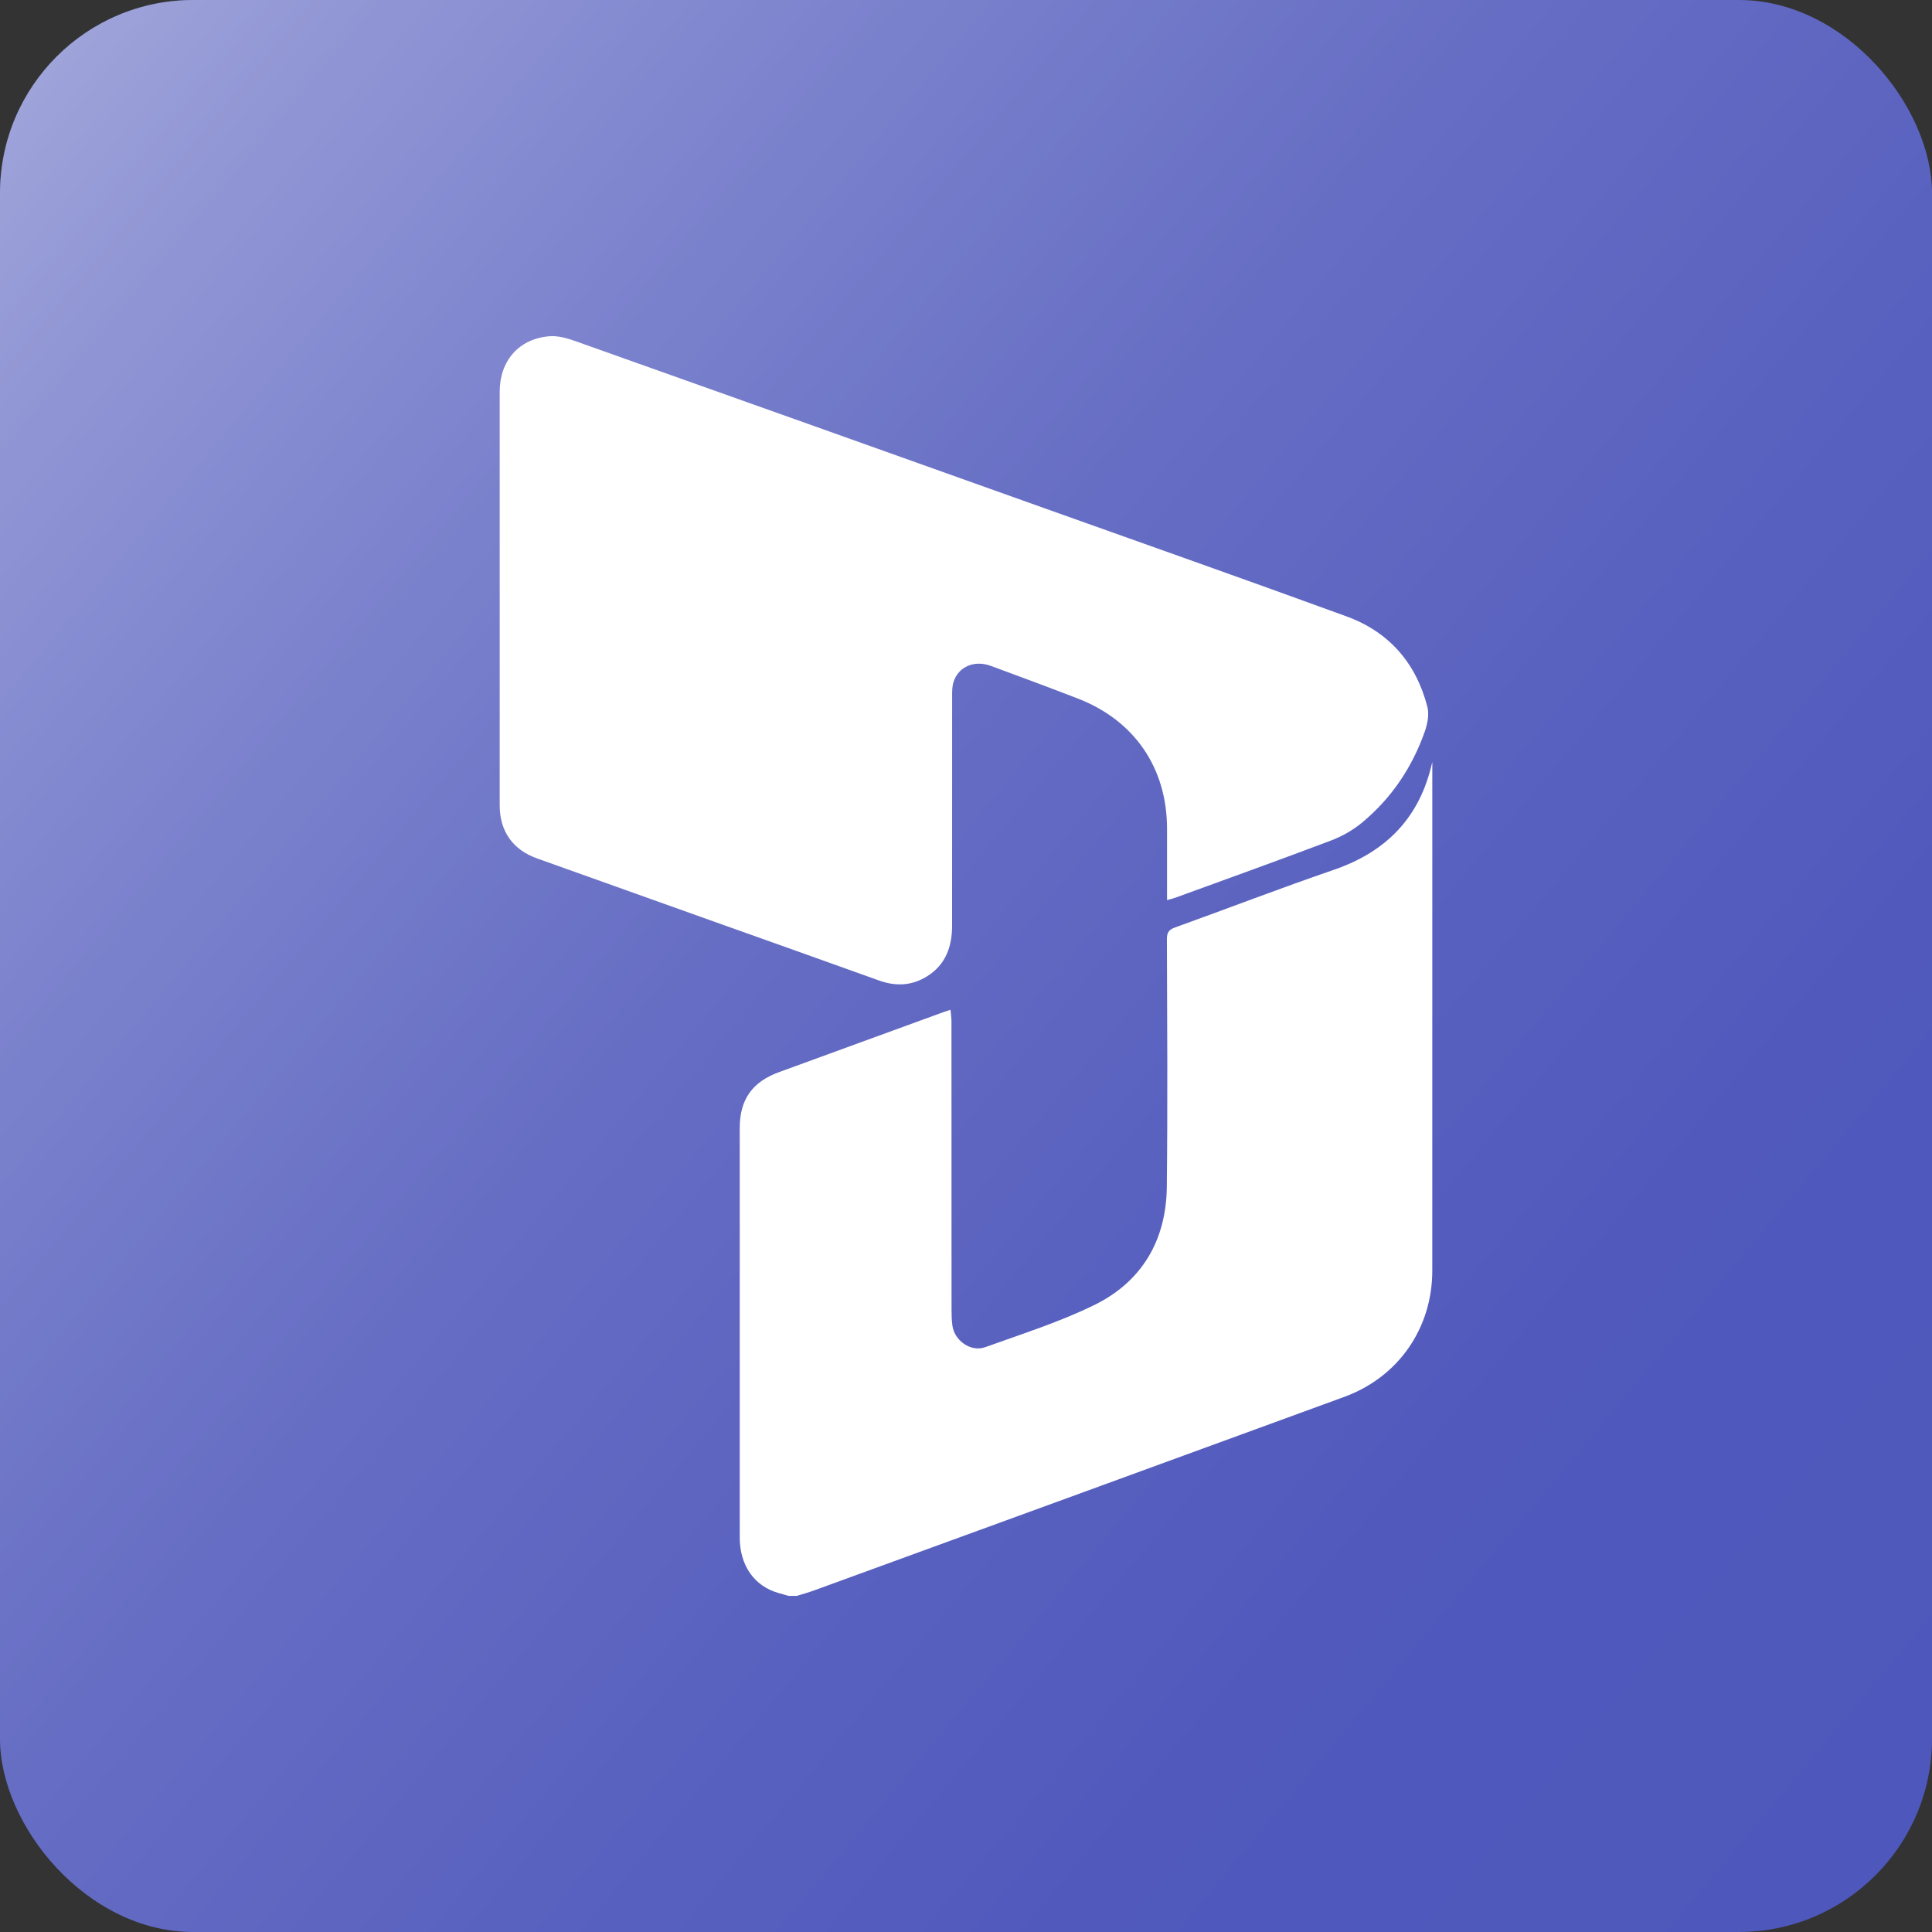<svg xmlns="http://www.w3.org/2000/svg" xmlns:xlink="http://www.w3.org/1999/xlink" id="Ebene_2" viewBox="0 0 1000 1000"><rect x="0" y="0" width="1000" height="1000" fill="#333333" stroke="none"/><defs><style>.cls-1{fill:url(#Unbenannter_Verlauf_54);}.cls-1,.cls-2,.cls-3{stroke-width:0px;}.cls-2{fill:#fff;}.cls-3{fill:#4e57bb;}</style><linearGradient id="Unbenannter_Verlauf_54" x1="-464.4" y1="-307.26" x2="996.38" y2="915.5" gradientUnits="userSpaceOnUse"><stop offset="0" stop-color="#fff"></stop><stop offset=".02" stop-color="#fff" stop-opacity=".96"></stop><stop offset=".14" stop-color="#fff" stop-opacity=".74"></stop><stop offset=".25" stop-color="#fff" stop-opacity=".54"></stop><stop offset=".37" stop-color="#fff" stop-opacity=".37"></stop><stop offset=".49" stop-color="#fff" stop-opacity=".24"></stop><stop offset=".61" stop-color="#fff" stop-opacity=".13"></stop><stop offset=".74" stop-color="#fff" stop-opacity=".06"></stop><stop offset=".87" stop-color="#fff" stop-opacity=".01"></stop><stop offset="1" stop-color="#fff" stop-opacity="0"></stop></linearGradient></defs><g id="Ebene_1-2"><rect class="cls-3" width="1000" height="1000" rx="100" ry="100"></rect><rect class="cls-1" width="1000" height="1000" rx="100" ry="100"></rect><path class="cls-2" d="m408.11,826.03c-1.74-.5-3.48-1.02-5.22-1.51-12.48-3.54-19.99-14.26-20-28.69-.02-55.23,0-110.46,0-165.69,0-15.44,0-30.87,0-46.31.01-14.73,6.47-23.84,20.34-28.9,28.03-10.21,56.05-20.46,84.08-30.69,1.31-.48,2.64-.9,4.66-1.59.2,2.23.51,4.08.51,5.94.03,49.71.01,99.41.04,149.12,0,2.83.05,5.68.45,8.47,1.1,7.81,9.57,13.78,16.99,11.11,19.01-6.86,38.47-12.98,56.53-21.85,24.68-12.13,37.14-33.61,37.45-61.06.48-42.76.18-85.53.05-128.3-.01-3.42,1.02-4.88,4.22-6.03,27.4-9.87,54.59-20.37,82.13-29.82,27.32-9.37,44.7-27.18,51.02-55.91,0,88.08.02,175.74-.01,263.4-.01,29.72-17.51,55.03-45.53,65.29-91.51,33.5-183.08,66.86-274.63,100.25-2.89,1.06-5.88,1.85-8.82,2.77h-4.25Z"></path><path class="cls-2" d="m604.06,465.87c0-12.61.01-24.77,0-36.93-.03-31.47-16.85-56.07-46.3-67.43-14.9-5.75-29.89-11.31-44.88-16.84-8.55-3.15-16.78.36-19.33,8.3-.76,2.35-.73,5.02-.73,7.54-.04,39.5-.05,79.01-.02,118.51,0,11.01-3.29,20.37-13.11,26.42-7.88,4.85-16.13,5.16-24.82,2.03-28.32-10.22-56.72-20.25-85.08-30.37-30.62-10.92-61.24-21.87-91.86-32.8-12.51-4.47-19.29-14.07-19.29-27.43,0-71.36,0-142.72,0-214.08,0-16.03,9.86-27.44,25.71-28.75,4.44-.37,9.28,1.03,13.6,2.57,80.34,28.52,160.63,57.18,240.93,85.83,52.73,18.82,105.55,37.42,158.14,56.63,21.95,8.02,35.97,24.14,41.79,46.79,1,3.89.08,8.74-1.3,12.67-6.55,18.66-17.32,34.68-32.58,47.31-4.7,3.89-10.34,7.06-16.05,9.23-26.71,10.11-53.6,19.76-80.44,29.55-1.28.47-2.63.77-4.37,1.26Z"></path></g></svg>